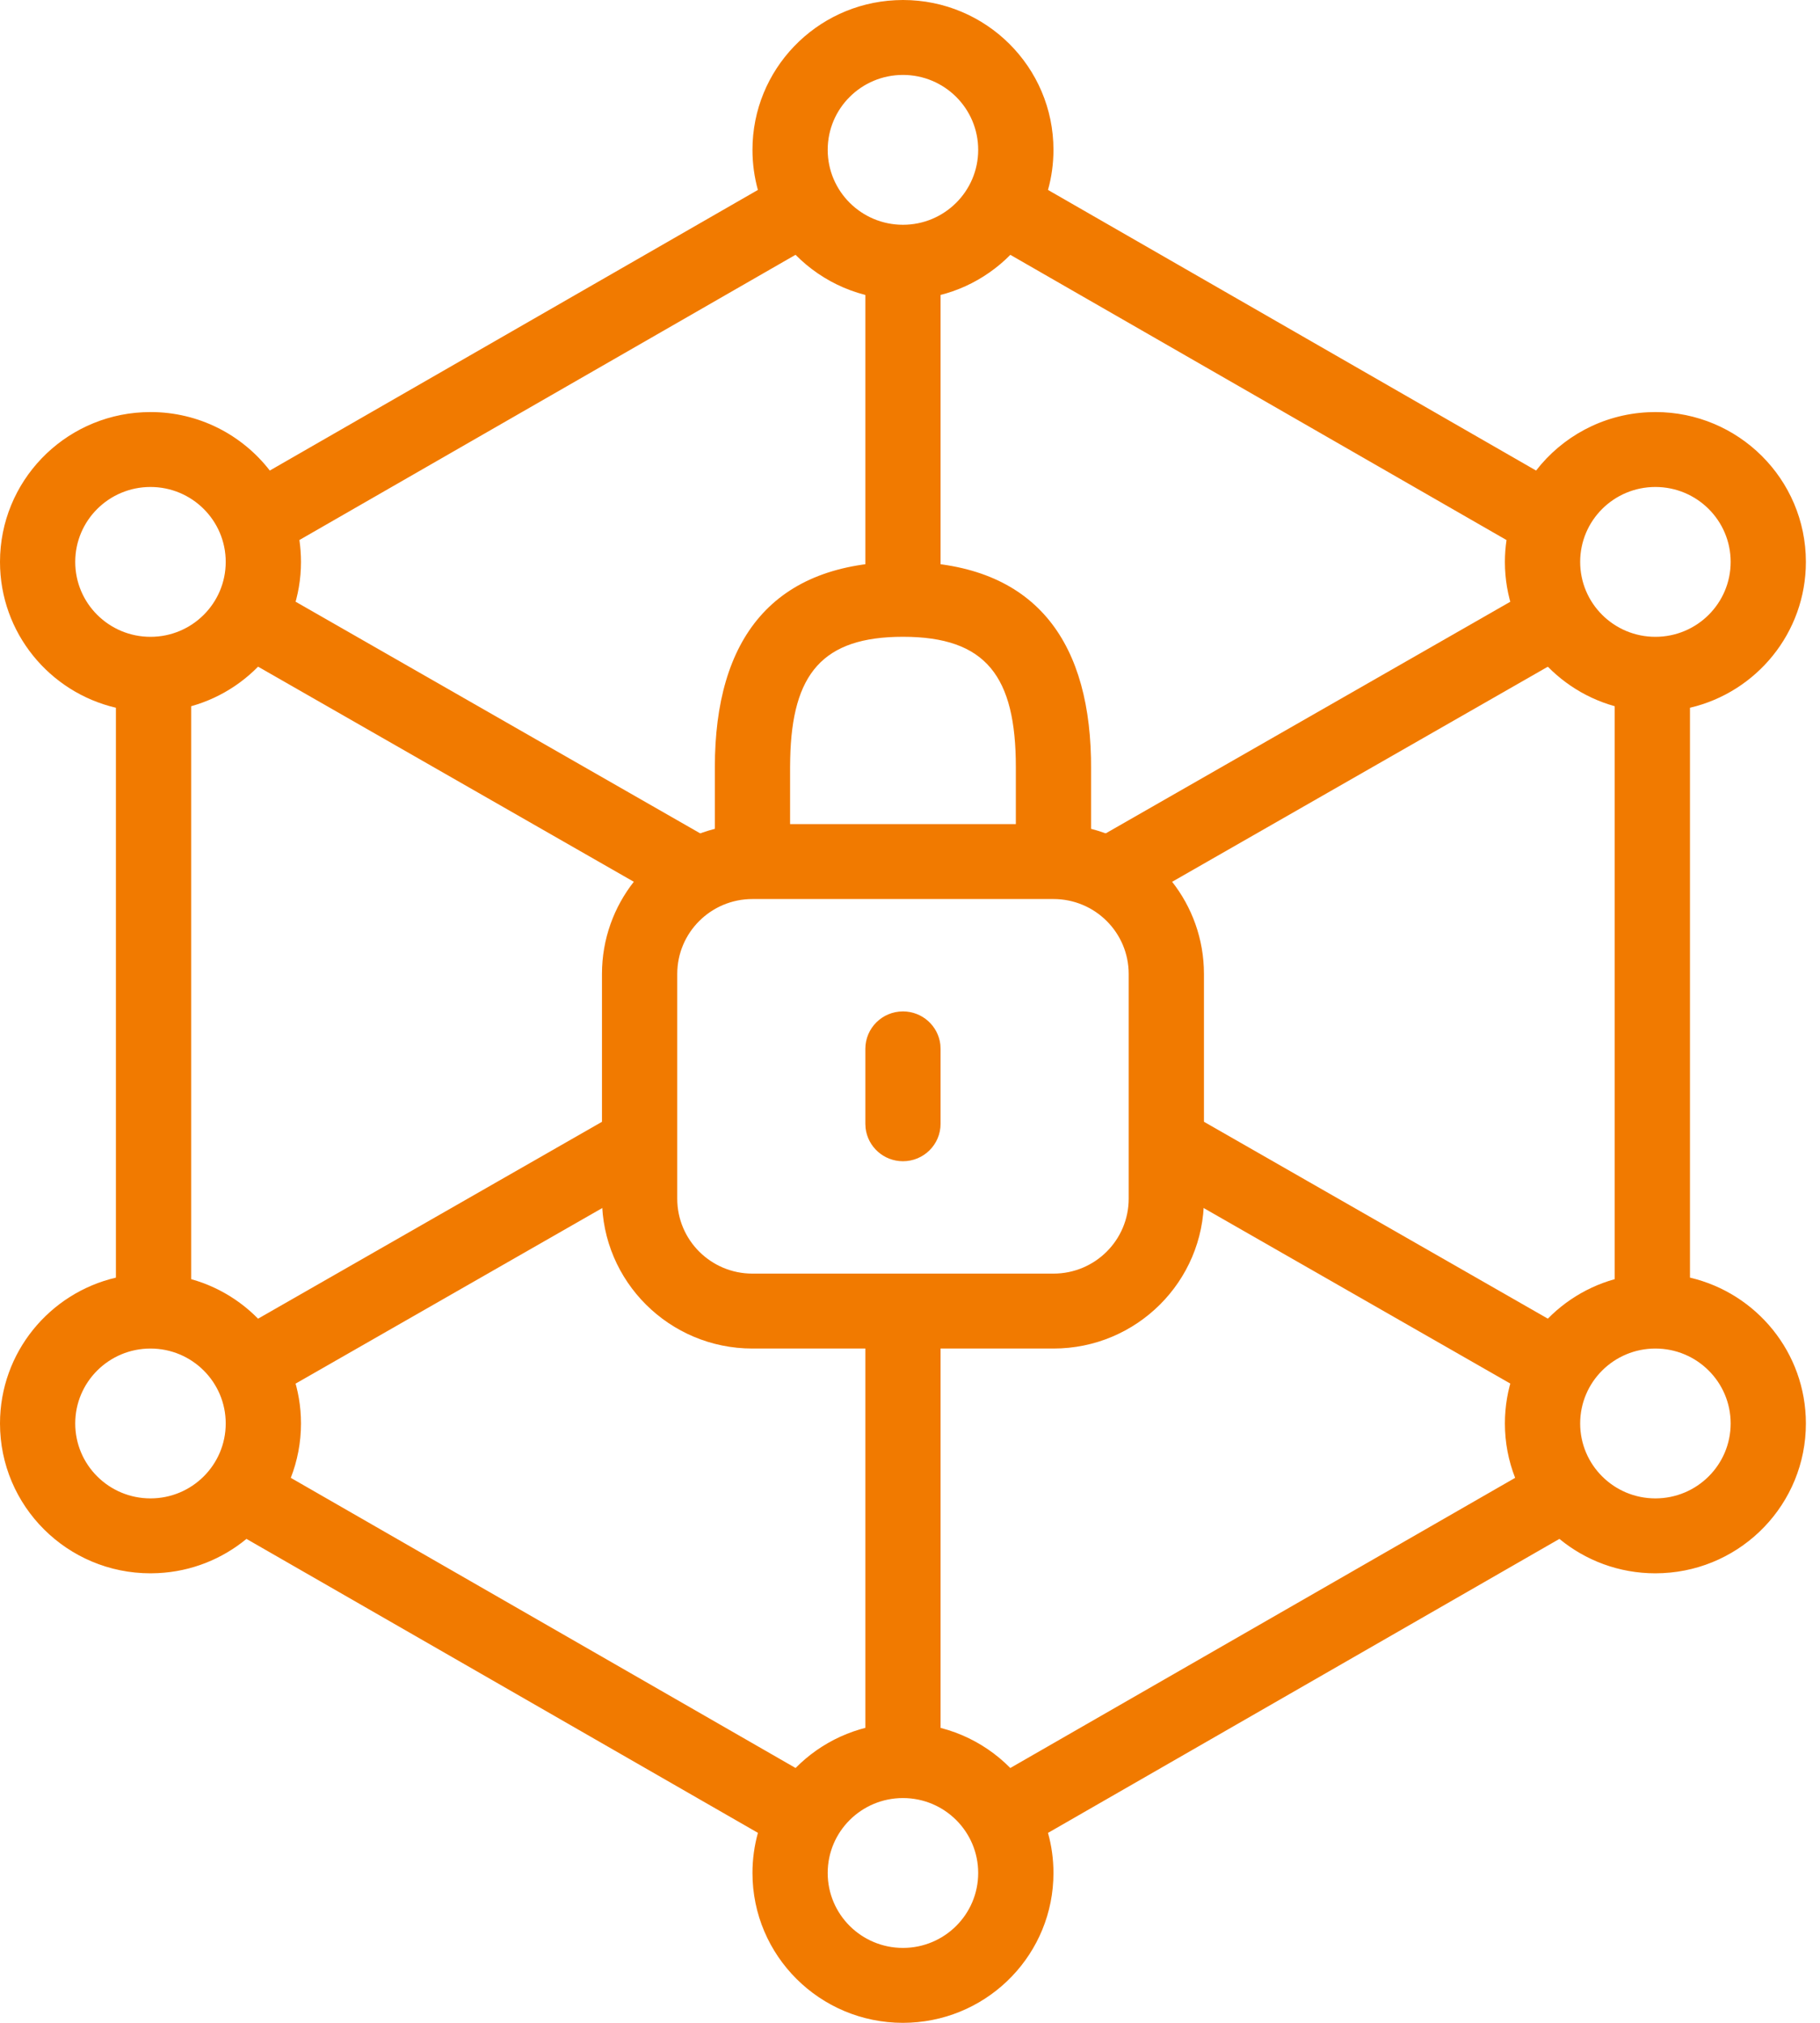 <svg width="45" height="50" viewBox="0 0 45 50" fill="none" xmlns="http://www.w3.org/2000/svg">
<g clip-path="url(#clip0_405_6445)">
<path fill-rule="evenodd" clip-rule="evenodd" d="M23.256 14.622V6.606H21.396V14.622H23.256ZM37.889 14.561L38.816 16.167L27.933 22.396L27.006 20.79L37.889 14.561ZM17.648 20.791L6.837 14.603L5.91 16.209L16.72 22.396L17.648 20.791ZM16.06 29.191L15.133 27.586L5.739 32.962L6.667 34.567L16.06 29.191ZM23.256 43.408V32.636H21.396V43.408H23.256ZM29.557 27.607L38.815 32.906L37.888 34.511L28.629 29.212L29.557 27.607Z" fill="#F17A00"/>
<path fill-rule="evenodd" clip-rule="evenodd" d="M26.047 3.704C26.047 1.658 24.381 0 22.326 0L22.14 0.005C20.171 0.101 18.605 1.72 18.605 3.704C18.605 4.047 18.652 4.38 18.739 4.695L6.671 11.631C5.99 10.752 4.922 10.185 3.721 10.185L3.535 10.19C1.566 10.286 0 11.905 0 13.889C0 15.642 1.223 17.11 2.866 17.494V31.58C1.223 31.964 0 33.432 0 35.185C0 37.231 1.666 38.889 3.721 38.889L3.907 38.884C4.736 38.844 5.495 38.533 6.094 38.038L18.74 45.304C18.652 45.62 18.605 45.953 18.605 46.296C18.605 48.342 20.271 50 22.326 50L22.511 49.995C24.48 49.899 26.047 48.28 26.047 46.296C26.047 45.953 26 45.62 25.912 45.305L38.557 38.038C39.201 38.569 40.028 38.889 40.93 38.889L41.116 38.884C43.085 38.788 44.651 37.169 44.651 35.185C44.651 33.432 43.428 31.964 41.785 31.58V17.494C43.428 17.11 44.651 15.642 44.651 13.889C44.651 11.843 42.985 10.185 40.93 10.185L40.745 10.19C39.619 10.245 38.626 10.797 37.98 11.631L25.912 4.695C26 4.38 26.047 4.047 26.047 3.704ZM24.981 6.299C24.346 6.942 23.477 7.356 22.511 7.403L22.326 7.407C21.286 7.407 20.346 6.983 19.67 6.298L7.403 13.348C7.428 13.525 7.442 13.705 7.442 13.889C7.442 15.587 6.293 17.019 4.727 17.456V31.618C6.293 32.055 7.442 33.487 7.442 35.185C7.442 35.659 7.352 36.112 7.19 36.529L19.671 43.701C20.305 43.058 21.174 42.644 22.14 42.597L22.326 42.593C23.365 42.593 24.305 43.017 24.98 43.701L37.462 36.529C37.299 36.112 37.209 35.659 37.209 35.185C37.209 33.487 38.358 32.055 39.924 31.618V17.456C38.358 17.019 37.209 15.587 37.209 13.889C37.209 13.705 37.223 13.525 37.249 13.349L24.981 6.299ZM22.326 44.444C21.298 44.444 20.465 45.273 20.465 46.296C20.465 47.319 21.298 48.148 22.326 48.148C23.353 48.148 24.186 47.319 24.186 46.296C24.186 45.273 23.353 44.444 22.326 44.444ZM39.07 35.185C39.07 34.162 39.903 33.333 40.93 33.333C41.958 33.333 42.791 34.162 42.791 35.185C42.791 36.208 41.958 37.037 40.93 37.037C39.903 37.037 39.07 36.208 39.07 35.185ZM3.721 33.333C2.693 33.333 1.86 34.162 1.86 35.185C1.86 36.208 2.693 37.037 3.721 37.037C4.748 37.037 5.581 36.208 5.581 35.185C5.581 34.162 4.748 33.333 3.721 33.333ZM1.86 13.889C1.86 12.866 2.693 12.037 3.721 12.037C4.748 12.037 5.581 12.866 5.581 13.889C5.581 14.912 4.748 15.741 3.721 15.741C2.693 15.741 1.86 14.912 1.86 13.889ZM40.93 12.037C39.903 12.037 39.07 12.866 39.07 13.889C39.07 14.912 39.903 15.741 40.93 15.741C41.958 15.741 42.791 14.912 42.791 13.889C42.791 12.866 41.958 12.037 40.93 12.037ZM22.326 1.852C21.298 1.852 20.465 2.681 20.465 3.704C20.465 4.726 21.298 5.556 22.326 5.556C23.353 5.556 24.186 4.726 24.186 3.704C24.186 2.681 23.353 1.852 22.326 1.852Z" fill="#F17A00"/>
<path fill-rule="evenodd" clip-rule="evenodd" d="M22.326 13.888C25.472 13.888 26.907 15.704 26.975 18.733L26.977 18.962V20.487C28.582 20.898 29.768 22.348 29.768 24.074V29.629C29.768 31.675 28.102 33.333 26.047 33.333H18.605C16.55 33.333 14.884 31.675 14.884 29.629V24.074C14.884 22.348 16.07 20.898 17.675 20.487V18.962C17.675 15.796 19.101 13.888 22.326 13.888ZM25.117 18.962V20.37H19.535V18.962L19.538 18.749C19.584 16.658 20.334 15.74 22.326 15.74C24.384 15.74 25.117 16.72 25.117 18.962ZM27.907 24.074C27.907 23.051 27.075 22.222 26.047 22.222H18.605C17.578 22.222 16.745 23.051 16.745 24.074V29.629C16.745 30.652 17.578 31.481 18.605 31.481H26.047C27.075 31.481 27.907 30.652 27.907 29.629V24.074ZM23.25 25.817C23.196 25.357 22.803 25 22.326 25C21.812 25 21.396 25.414 21.396 25.925V27.777L21.402 27.885C21.456 28.346 21.849 28.703 22.326 28.703C22.84 28.703 23.256 28.289 23.256 27.777V25.925L23.25 25.817Z" fill="#F17A00"/>
</g>
<defs>
<clipPath id="clip0_405_6445">
<rect width="45" height="50" fill="white"/>
</clipPath>
</defs>
</svg>

